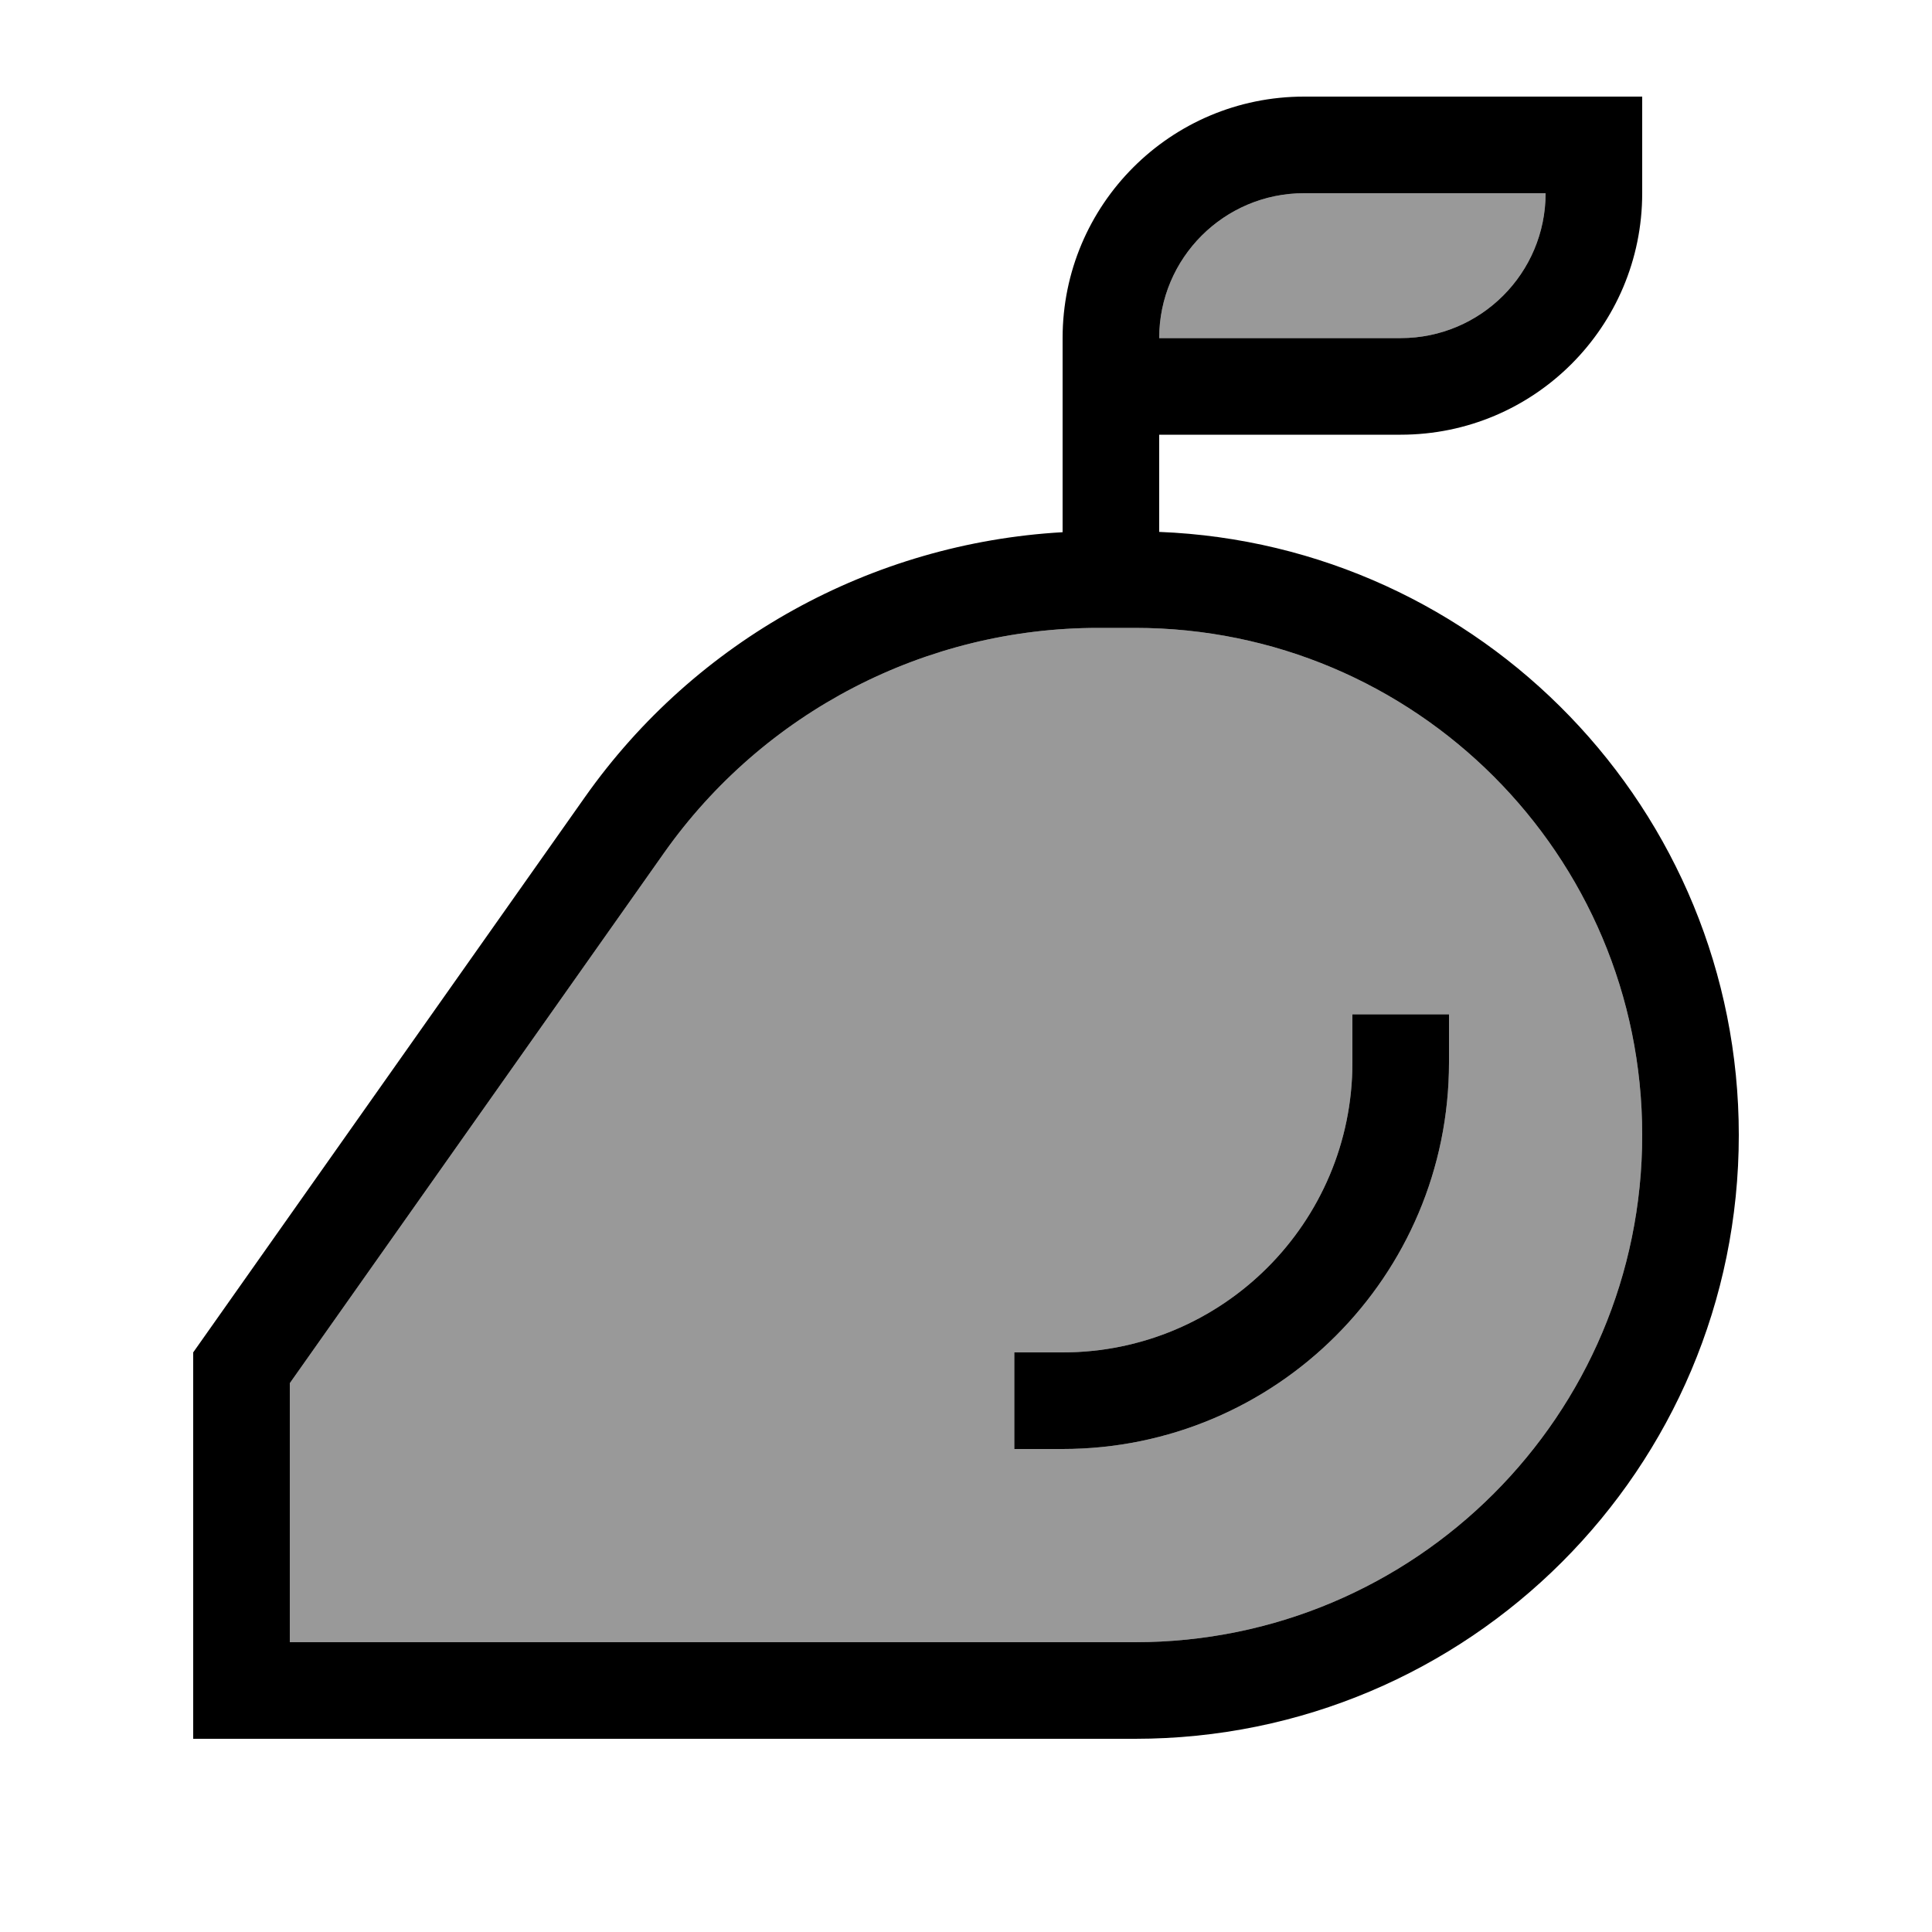 <svg xmlns="http://www.w3.org/2000/svg" viewBox="0 0 640 640"><!--! Font Awesome Pro 7.1.0 by @fontawesome - https://fontawesome.com License - https://fontawesome.com/license (Commercial License) Copyright 2025 Fonticons, Inc. --><path opacity=".4" fill="currentColor" d="M96 458.2L96 544L376 544C468.8 544 544 468.8 544 376C544 283.2 468.8 208 376 208L363.8 208C306.6 208 253 235.8 220 282.5L96 458.2zM336 448L352 448C405 448 448 405 448 352L448 336L480 336L480 352C480 422.7 422.7 480 352 480L336 480L336 448zM384 112L464 112C490.5 112 512 90.5 512 64L432 64C405.5 64 384 85.5 384 112z"/><path fill="currentColor" d="M384 112L464 112C490.5 112 512 90.5 512 64L432 64C405.5 64 384 85.5 384 112zM352 128L352 112C352 67.8 387.8 32 432 32L544 32L544 64C544 108.2 508.2 144 464 144L384 144L384 176.2C490.7 180.4 576 268.3 576 376C576 486.5 486.5 576 376 576L64 576L64 448L193.8 264C230.5 212 288.8 179.9 352 176.3L352 128zM96 544L376 544C468.8 544 544 468.8 544 376C544 283.2 468.8 208 376 208L363.8 208C306.6 208 253 235.8 220 282.5L96 458.2L96 544zM480 352C480 422.7 422.7 480 352 480L336 480L336 448L352 448C405 448 448 405 448 352L448 336L480 336L480 352z"/></svg>